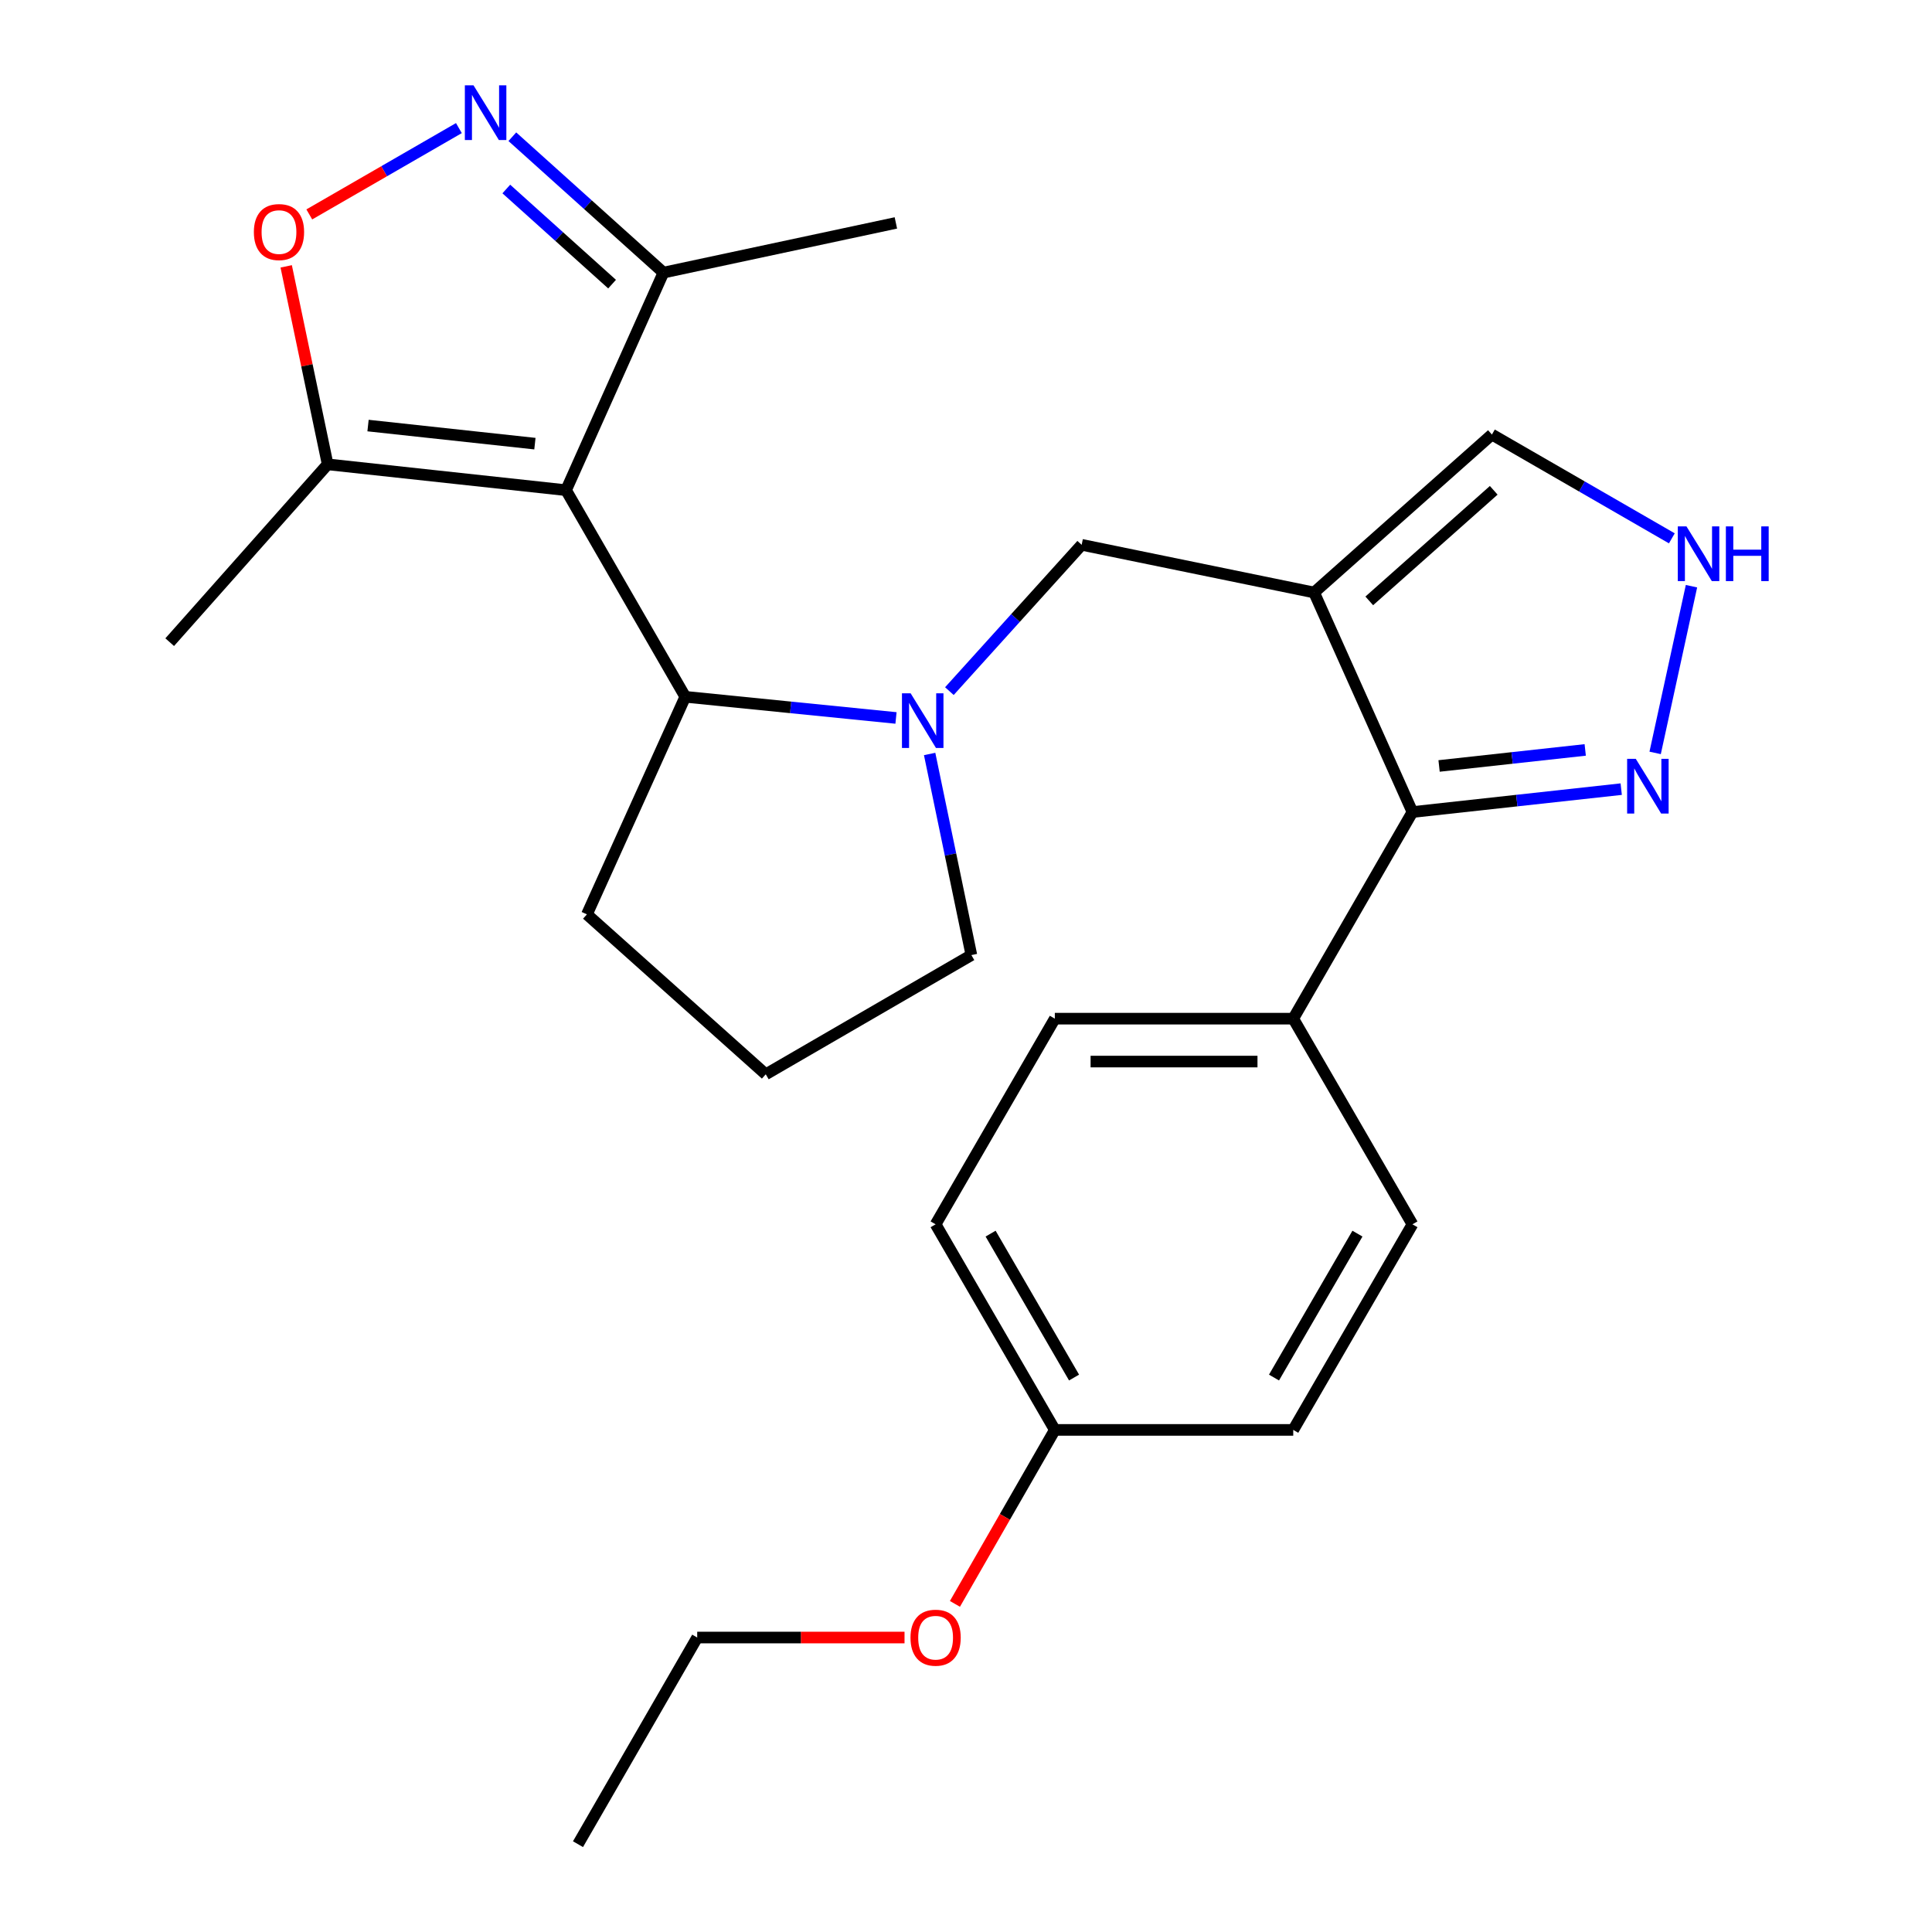 <?xml version='1.0' encoding='iso-8859-1'?>
<svg version='1.1' baseProfile='full'
              xmlns='http://www.w3.org/2000/svg'
                      xmlns:rdkit='http://www.rdkit.org/xml'
                      xmlns:xlink='http://www.w3.org/1999/xlink'
                  xml:space='preserve'
width='1000px' height='1000px' viewBox='0 0 1000 1000'>
<!-- END OF HEADER -->
<rect style='opacity:1.0;fill:#FFFFFF;stroke:none' width='1000' height='1000' x='0' y='0'> </rect>
<path class='bond-4' d='M 292.986,253.715 L 354.695,360.663' style='fill:none;fill-rule:evenodd;stroke:#000000;stroke-width:6px;stroke-linecap:butt;stroke-linejoin:miter;stroke-opacity:1' />
<path class='bond-6' d='M 292.986,253.715 L 169.593,240.342' style='fill:none;fill-rule:evenodd;stroke:#000000;stroke-width:6px;stroke-linecap:butt;stroke-linejoin:miter;stroke-opacity:1' />
<path class='bond-6' d='M 276.869,229.632 L 190.494,220.271' style='fill:none;fill-rule:evenodd;stroke:#000000;stroke-width:6px;stroke-linecap:butt;stroke-linejoin:miter;stroke-opacity:1' />
<path class='bond-9' d='M 292.986,253.715 L 343.394,141.105' style='fill:none;fill-rule:evenodd;stroke:#000000;stroke-width:6px;stroke-linecap:butt;stroke-linejoin:miter;stroke-opacity:1' />
<path class='bond-0' d='M 680.177,306.677 L 559.868,281.991' style='fill:none;fill-rule:evenodd;stroke:#000000;stroke-width:6px;stroke-linecap:butt;stroke-linejoin:miter;stroke-opacity:1' />
<path class='bond-3' d='M 680.177,306.677 L 731.079,420.312' style='fill:none;fill-rule:evenodd;stroke:#000000;stroke-width:6px;stroke-linecap:butt;stroke-linejoin:miter;stroke-opacity:1' />
<path class='bond-11' d='M 680.177,306.677 L 772.21,224.921' style='fill:none;fill-rule:evenodd;stroke:#000000;stroke-width:6px;stroke-linecap:butt;stroke-linejoin:miter;stroke-opacity:1' />
<path class='bond-11' d='M 708.73,311.016 L 773.153,253.786' style='fill:none;fill-rule:evenodd;stroke:#000000;stroke-width:6px;stroke-linecap:butt;stroke-linejoin:miter;stroke-opacity:1' />
<path class='bond-1' d='M 463.766,371.612 L 409.23,366.138' style='fill:none;fill-rule:evenodd;stroke:#0000FF;stroke-width:6px;stroke-linecap:butt;stroke-linejoin:miter;stroke-opacity:1' />
<path class='bond-1' d='M 409.23,366.138 L 354.695,360.663' style='fill:none;fill-rule:evenodd;stroke:#000000;stroke-width:6px;stroke-linecap:butt;stroke-linejoin:miter;stroke-opacity:1' />
<path class='bond-8' d='M 491.401,357.727 L 525.635,319.859' style='fill:none;fill-rule:evenodd;stroke:#0000FF;stroke-width:6px;stroke-linecap:butt;stroke-linejoin:miter;stroke-opacity:1' />
<path class='bond-8' d='M 525.635,319.859 L 559.868,281.991' style='fill:none;fill-rule:evenodd;stroke:#000000;stroke-width:6px;stroke-linecap:butt;stroke-linejoin:miter;stroke-opacity:1' />
<path class='bond-15' d='M 481.177,390.258 L 491.981,442.302' style='fill:none;fill-rule:evenodd;stroke:#0000FF;stroke-width:6px;stroke-linecap:butt;stroke-linejoin:miter;stroke-opacity:1' />
<path class='bond-15' d='M 491.981,442.302 L 502.786,494.345' style='fill:none;fill-rule:evenodd;stroke:#000000;stroke-width:6px;stroke-linecap:butt;stroke-linejoin:miter;stroke-opacity:1' />
<path class='bond-2' d='M 265.184,70.767 L 304.289,105.936' style='fill:none;fill-rule:evenodd;stroke:#0000FF;stroke-width:6px;stroke-linecap:butt;stroke-linejoin:miter;stroke-opacity:1' />
<path class='bond-2' d='M 304.289,105.936 L 343.394,141.105' style='fill:none;fill-rule:evenodd;stroke:#000000;stroke-width:6px;stroke-linecap:butt;stroke-linejoin:miter;stroke-opacity:1' />
<path class='bond-2' d='M 262.066,97.829 L 289.44,122.447' style='fill:none;fill-rule:evenodd;stroke:#0000FF;stroke-width:6px;stroke-linecap:butt;stroke-linejoin:miter;stroke-opacity:1' />
<path class='bond-2' d='M 289.44,122.447 L 316.813,147.065' style='fill:none;fill-rule:evenodd;stroke:#000000;stroke-width:6px;stroke-linecap:butt;stroke-linejoin:miter;stroke-opacity:1' />
<path class='bond-26' d='M 237.522,66.303 L 198.805,88.642' style='fill:none;fill-rule:evenodd;stroke:#0000FF;stroke-width:6px;stroke-linecap:butt;stroke-linejoin:miter;stroke-opacity:1' />
<path class='bond-26' d='M 198.805,88.642 L 160.089,110.982' style='fill:none;fill-rule:evenodd;stroke:#FF0000;stroke-width:6px;stroke-linecap:butt;stroke-linejoin:miter;stroke-opacity:1' />
<path class='bond-7' d='M 731.079,420.312 L 785.108,414.383' style='fill:none;fill-rule:evenodd;stroke:#000000;stroke-width:6px;stroke-linecap:butt;stroke-linejoin:miter;stroke-opacity:1' />
<path class='bond-7' d='M 785.108,414.383 L 839.137,408.454' style='fill:none;fill-rule:evenodd;stroke:#0000FF;stroke-width:6px;stroke-linecap:butt;stroke-linejoin:miter;stroke-opacity:1' />
<path class='bond-7' d='M 744.865,396.459 L 782.685,392.309' style='fill:none;fill-rule:evenodd;stroke:#000000;stroke-width:6px;stroke-linecap:butt;stroke-linejoin:miter;stroke-opacity:1' />
<path class='bond-7' d='M 782.685,392.309 L 820.506,388.159' style='fill:none;fill-rule:evenodd;stroke:#0000FF;stroke-width:6px;stroke-linecap:butt;stroke-linejoin:miter;stroke-opacity:1' />
<path class='bond-12' d='M 731.079,420.312 L 669.382,527.26' style='fill:none;fill-rule:evenodd;stroke:#000000;stroke-width:6px;stroke-linecap:butt;stroke-linejoin:miter;stroke-opacity:1' />
<path class='bond-19' d='M 354.695,360.663 L 303.793,473.274' style='fill:none;fill-rule:evenodd;stroke:#000000;stroke-width:6px;stroke-linecap:butt;stroke-linejoin:miter;stroke-opacity:1' />
<path class='bond-5' d='M 148.135,137.866 L 158.864,189.104' style='fill:none;fill-rule:evenodd;stroke:#FF0000;stroke-width:6px;stroke-linecap:butt;stroke-linejoin:miter;stroke-opacity:1' />
<path class='bond-5' d='M 158.864,189.104 L 169.593,240.342' style='fill:none;fill-rule:evenodd;stroke:#000000;stroke-width:6px;stroke-linecap:butt;stroke-linejoin:miter;stroke-opacity:1' />
<path class='bond-21' d='M 169.593,240.342 L 87.837,332.387' style='fill:none;fill-rule:evenodd;stroke:#000000;stroke-width:6px;stroke-linecap:butt;stroke-linejoin:miter;stroke-opacity:1' />
<path class='bond-28' d='M 856.699,389.7 L 875.508,303.415' style='fill:none;fill-rule:evenodd;stroke:#0000FF;stroke-width:6px;stroke-linecap:butt;stroke-linejoin:miter;stroke-opacity:1' />
<path class='bond-23' d='M 343.394,141.105 L 463.703,115.383' style='fill:none;fill-rule:evenodd;stroke:#000000;stroke-width:6px;stroke-linecap:butt;stroke-linejoin:miter;stroke-opacity:1' />
<path class='bond-10' d='M 865.343,278.642 L 818.776,251.782' style='fill:none;fill-rule:evenodd;stroke:#0000FF;stroke-width:6px;stroke-linecap:butt;stroke-linejoin:miter;stroke-opacity:1' />
<path class='bond-10' d='M 818.776,251.782 L 772.21,224.921' style='fill:none;fill-rule:evenodd;stroke:#000000;stroke-width:6px;stroke-linecap:butt;stroke-linejoin:miter;stroke-opacity:1' />
<path class='bond-13' d='M 669.382,527.26 L 545.977,527.26' style='fill:none;fill-rule:evenodd;stroke:#000000;stroke-width:6px;stroke-linecap:butt;stroke-linejoin:miter;stroke-opacity:1' />
<path class='bond-13' d='M 650.871,549.466 L 564.488,549.466' style='fill:none;fill-rule:evenodd;stroke:#000000;stroke-width:6px;stroke-linecap:butt;stroke-linejoin:miter;stroke-opacity:1' />
<path class='bond-14' d='M 669.382,527.26 L 731.079,633.702' style='fill:none;fill-rule:evenodd;stroke:#000000;stroke-width:6px;stroke-linecap:butt;stroke-linejoin:miter;stroke-opacity:1' />
<path class='bond-17' d='M 545.977,527.26 L 484.268,633.702' style='fill:none;fill-rule:evenodd;stroke:#000000;stroke-width:6px;stroke-linecap:butt;stroke-linejoin:miter;stroke-opacity:1' />
<path class='bond-18' d='M 731.079,633.702 L 669.382,740.119' style='fill:none;fill-rule:evenodd;stroke:#000000;stroke-width:6px;stroke-linecap:butt;stroke-linejoin:miter;stroke-opacity:1' />
<path class='bond-18' d='M 702.613,638.527 L 659.425,713.019' style='fill:none;fill-rule:evenodd;stroke:#000000;stroke-width:6px;stroke-linecap:butt;stroke-linejoin:miter;stroke-opacity:1' />
<path class='bond-27' d='M 502.786,494.345 L 396.356,556.054' style='fill:none;fill-rule:evenodd;stroke:#000000;stroke-width:6px;stroke-linecap:butt;stroke-linejoin:miter;stroke-opacity:1' />
<path class='bond-16' d='M 545.977,740.119 L 669.382,740.119' style='fill:none;fill-rule:evenodd;stroke:#000000;stroke-width:6px;stroke-linecap:butt;stroke-linejoin:miter;stroke-opacity:1' />
<path class='bond-20' d='M 545.977,740.119 L 520.123,785.143' style='fill:none;fill-rule:evenodd;stroke:#000000;stroke-width:6px;stroke-linecap:butt;stroke-linejoin:miter;stroke-opacity:1' />
<path class='bond-20' d='M 520.123,785.143 L 494.27,830.167' style='fill:none;fill-rule:evenodd;stroke:#FF0000;stroke-width:6px;stroke-linecap:butt;stroke-linejoin:miter;stroke-opacity:1' />
<path class='bond-29' d='M 545.977,740.119 L 484.268,633.702' style='fill:none;fill-rule:evenodd;stroke:#000000;stroke-width:6px;stroke-linecap:butt;stroke-linejoin:miter;stroke-opacity:1' />
<path class='bond-29' d='M 555.931,713.017 L 512.735,638.525' style='fill:none;fill-rule:evenodd;stroke:#000000;stroke-width:6px;stroke-linecap:butt;stroke-linejoin:miter;stroke-opacity:1' />
<path class='bond-22' d='M 303.793,473.274 L 396.356,556.054' style='fill:none;fill-rule:evenodd;stroke:#000000;stroke-width:6px;stroke-linecap:butt;stroke-linejoin:miter;stroke-opacity:1' />
<path class='bond-24' d='M 468.183,847.585 L 414.529,847.585' style='fill:none;fill-rule:evenodd;stroke:#FF0000;stroke-width:6px;stroke-linecap:butt;stroke-linejoin:miter;stroke-opacity:1' />
<path class='bond-24' d='M 414.529,847.585 L 360.875,847.585' style='fill:none;fill-rule:evenodd;stroke:#000000;stroke-width:6px;stroke-linecap:butt;stroke-linejoin:miter;stroke-opacity:1' />
<path class='bond-25' d='M 360.875,847.585 L 299.166,954.545' style='fill:none;fill-rule:evenodd;stroke:#000000;stroke-width:6px;stroke-linecap:butt;stroke-linejoin:miter;stroke-opacity:1' />
<path  class='atom-2' d='M 471.334 358.84
L 480.614 373.84
Q 481.534 375.32, 483.014 378
Q 484.494 380.68, 484.574 380.84
L 484.574 358.84
L 488.334 358.84
L 488.334 387.16
L 484.454 387.16
L 474.494 370.76
Q 473.334 368.84, 472.094 366.64
Q 470.894 364.44, 470.534 363.76
L 470.534 387.16
L 466.854 387.16
L 466.854 358.84
L 471.334 358.84
' fill='#0000FF'/>
<path  class='atom-3' d='M 245.089 44.165
L 254.369 59.165
Q 255.289 60.645, 256.769 63.325
Q 258.249 66.005, 258.329 66.165
L 258.329 44.165
L 262.089 44.165
L 262.089 72.485
L 258.209 72.485
L 248.249 56.085
Q 247.089 54.165, 245.849 51.965
Q 244.649 49.765, 244.289 49.085
L 244.289 72.485
L 240.609 72.485
L 240.609 44.165
L 245.089 44.165
' fill='#0000FF'/>
<path  class='atom-6' d='M 131.401 120.114
Q 131.401 113.314, 134.761 109.514
Q 138.121 105.714, 144.401 105.714
Q 150.681 105.714, 154.041 109.514
Q 157.401 113.314, 157.401 120.114
Q 157.401 126.994, 154.001 130.914
Q 150.601 134.794, 144.401 134.794
Q 138.161 134.794, 134.761 130.914
Q 131.401 127.034, 131.401 120.114
M 144.401 131.594
Q 148.721 131.594, 151.041 128.714
Q 153.401 125.794, 153.401 120.114
Q 153.401 114.554, 151.041 111.754
Q 148.721 108.914, 144.401 108.914
Q 140.081 108.914, 137.721 111.714
Q 135.401 114.514, 135.401 120.114
Q 135.401 125.834, 137.721 128.714
Q 140.081 131.594, 144.401 131.594
' fill='#FF0000'/>
<path  class='atom-8' d='M 846.682 392.779
L 855.962 407.779
Q 856.882 409.259, 858.362 411.939
Q 859.842 414.619, 859.922 414.779
L 859.922 392.779
L 863.682 392.779
L 863.682 421.099
L 859.802 421.099
L 849.842 404.699
Q 848.682 402.779, 847.442 400.579
Q 846.242 398.379, 845.882 397.699
L 845.882 421.099
L 842.202 421.099
L 842.202 392.779
L 846.682 392.779
' fill='#0000FF'/>
<path  class='atom-11' d='M 872.91 272.458
L 882.19 287.458
Q 883.11 288.938, 884.59 291.618
Q 886.07 294.298, 886.15 294.458
L 886.15 272.458
L 889.91 272.458
L 889.91 300.778
L 886.03 300.778
L 876.07 284.378
Q 874.91 282.458, 873.67 280.258
Q 872.47 278.058, 872.11 277.378
L 872.11 300.778
L 868.43 300.778
L 868.43 272.458
L 872.91 272.458
' fill='#0000FF'/>
<path  class='atom-11' d='M 893.31 272.458
L 897.15 272.458
L 897.15 284.498
L 911.63 284.498
L 911.63 272.458
L 915.47 272.458
L 915.47 300.778
L 911.63 300.778
L 911.63 287.698
L 897.15 287.698
L 897.15 300.778
L 893.31 300.778
L 893.31 272.458
' fill='#0000FF'/>
<path  class='atom-21' d='M 471.268 847.665
Q 471.268 840.865, 474.628 837.065
Q 477.988 833.265, 484.268 833.265
Q 490.548 833.265, 493.908 837.065
Q 497.268 840.865, 497.268 847.665
Q 497.268 854.545, 493.868 858.465
Q 490.468 862.345, 484.268 862.345
Q 478.028 862.345, 474.628 858.465
Q 471.268 854.585, 471.268 847.665
M 484.268 859.145
Q 488.588 859.145, 490.908 856.265
Q 493.268 853.345, 493.268 847.665
Q 493.268 842.105, 490.908 839.305
Q 488.588 836.465, 484.268 836.465
Q 479.948 836.465, 477.588 839.265
Q 475.268 842.065, 475.268 847.665
Q 475.268 853.385, 477.588 856.265
Q 479.948 859.145, 484.268 859.145
' fill='#FF0000'/>
</svg>
